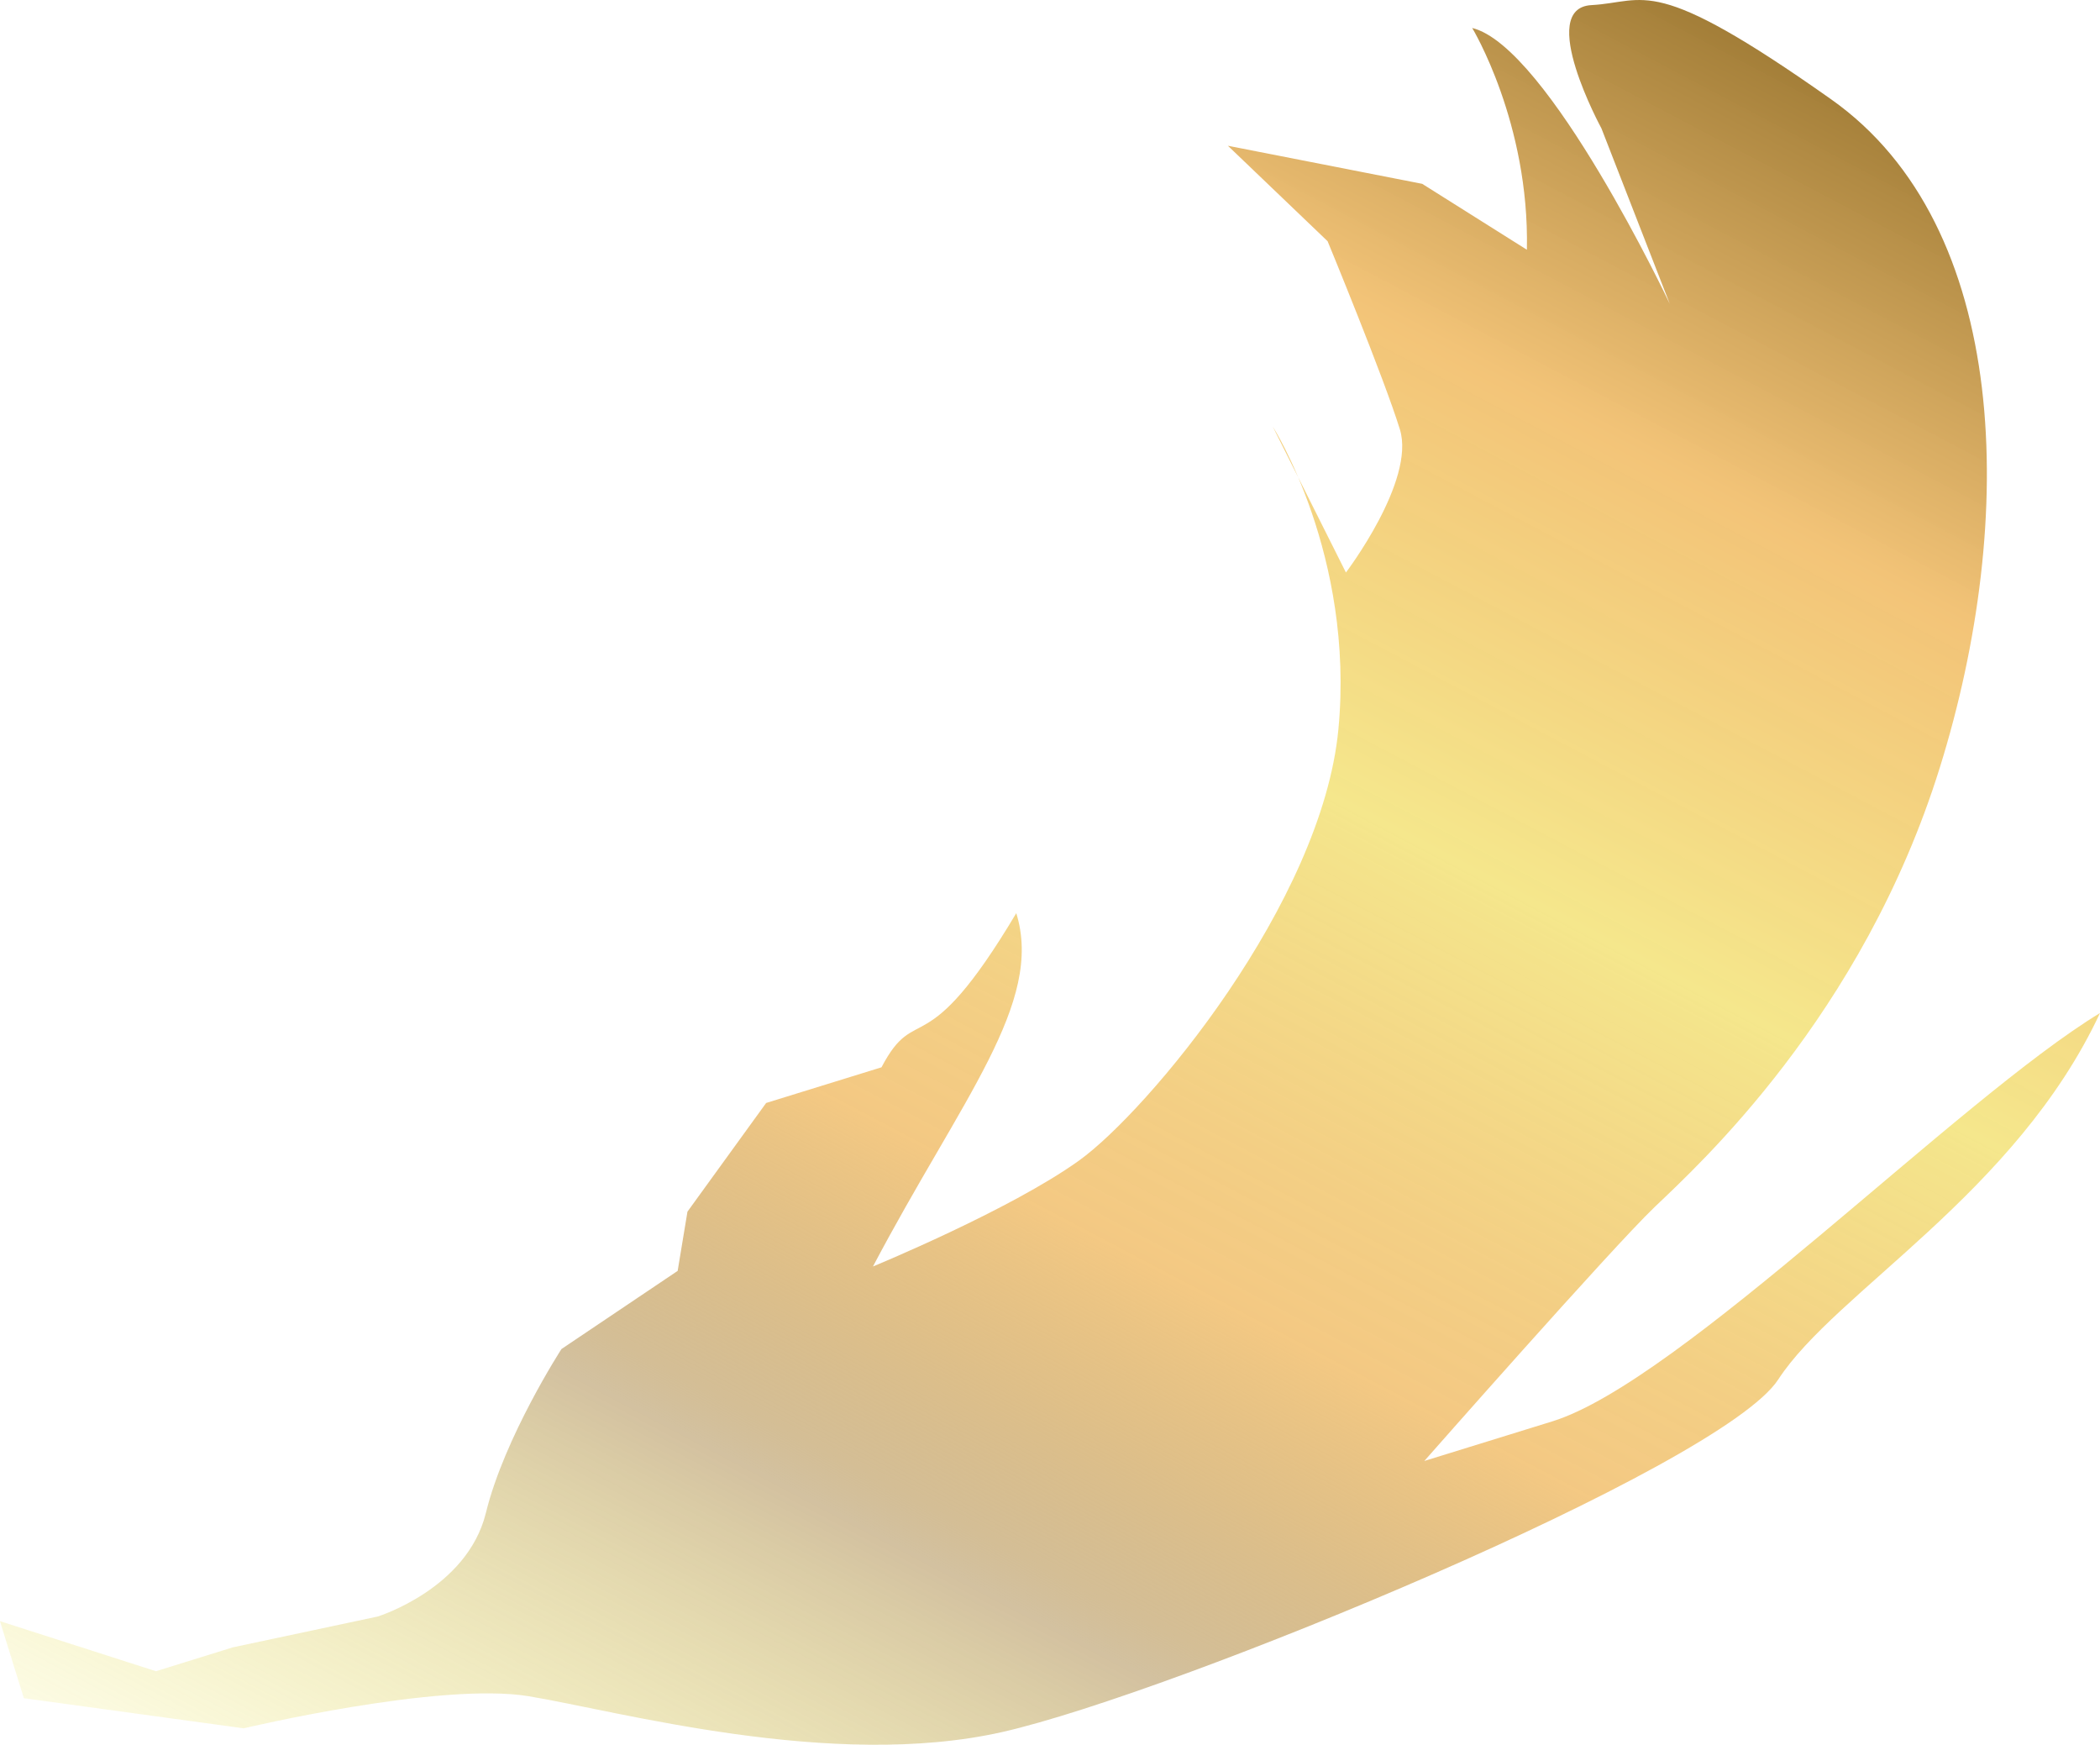 <?xml version="1.0" encoding="UTF-8"?>
<svg id="_レイヤー_2" data-name="レイヤー 2" xmlns="http://www.w3.org/2000/svg" xmlns:xlink="http://www.w3.org/1999/xlink" viewBox="0 0 147.85 122.82">
  <defs>
    <style>
      .cls-1 {
        fill: url(#_名称未設定グラデーション_284);
      }
    </style>
    <linearGradient id="_名称未設定グラデーション_284" data-name="名称未設定グラデーション 284" x1="31.46" y1="256.4" x2="144.4" y2="143.46" gradientTransform="translate(-58.72 -92.11) rotate(-17.2)" gradientUnits="userSpaceOnUse">
      <stop offset="0" stop-color="#e7de00" stop-opacity=".1"/>
      <stop offset="0" stop-color="#e4da01" stop-opacity=".11"/>
      <stop offset=".24" stop-color="#a37e38" stop-opacity=".48"/>
      <stop offset=".26" stop-color="#b28b43" stop-opacity=".56"/>
      <stop offset=".33" stop-color="#d4a85c" stop-opacity=".73"/>
      <stop offset=".38" stop-color="#e9ba6c" stop-opacity=".84"/>
      <stop offset=".4" stop-color="#f2c172" stop-opacity=".88"/>
      <stop offset=".47" stop-color="#f2ca78" stop-opacity=".91"/>
      <stop offset=".61" stop-color="#f4e48a" stop-opacity=".99"/>
      <stop offset=".62" stop-color="#f5e78c"/>
      <stop offset=".82" stop-color="#f2c172" stop-opacity=".96"/>
      <stop offset="1" stop-color="#a37e38"/>
    </linearGradient>
  </defs>
  <g id="text">
    <path class="cls-1" d="M0,114.13l1.68,5.41,15.48,2.12s13.81-3.29,20.06-2.26c6.25,1.03,21.39,5.24,33.39,2.51,12-2.73,50.57-18.62,54.59-24.81,4.02-6.18,16.71-13.08,22.65-25.79-9.99,6.06-29.53,25.94-38.55,28.74l-9.02,2.79s13.16-14.95,16.21-17.87c3.05-2.92,14.62-13.42,20.08-30.93s5-38.12-7.65-47.05C116.28-1.94,115.93.15,112.04.36c-3.89.22.71,8.68.71,8.68l4.81,12.35S109,3.28,103.65,1.97c0,0,4.04,6.66,3.85,15.61l-7.37-4.64-13.68-2.68,7.02,6.72s3.98,9.64,5.09,13.25-3.8,10.07-3.8,10.07l-5.15-10.27s5.78,9.08,4.62,21.3c-1.16,12.22-13.42,26.89-18.27,30.37-4.85,3.48-14.5,7.45-14.5,7.45,6.23-11.81,12.05-18.56,10.09-24.87-6.5,10.91-7,6.12-9.49,10.85-3.61,1.12-8.12,2.51-8.12,2.51l-5.54,7.65-.69,4.17-8.18,5.5s-4.01,6.19-5.32,11.53c-1.31,5.35-7.62,7.3-7.62,7.3l-10.2,2.17-5.41,1.68-10.97-3.52Z"/>
  </g>
</svg>